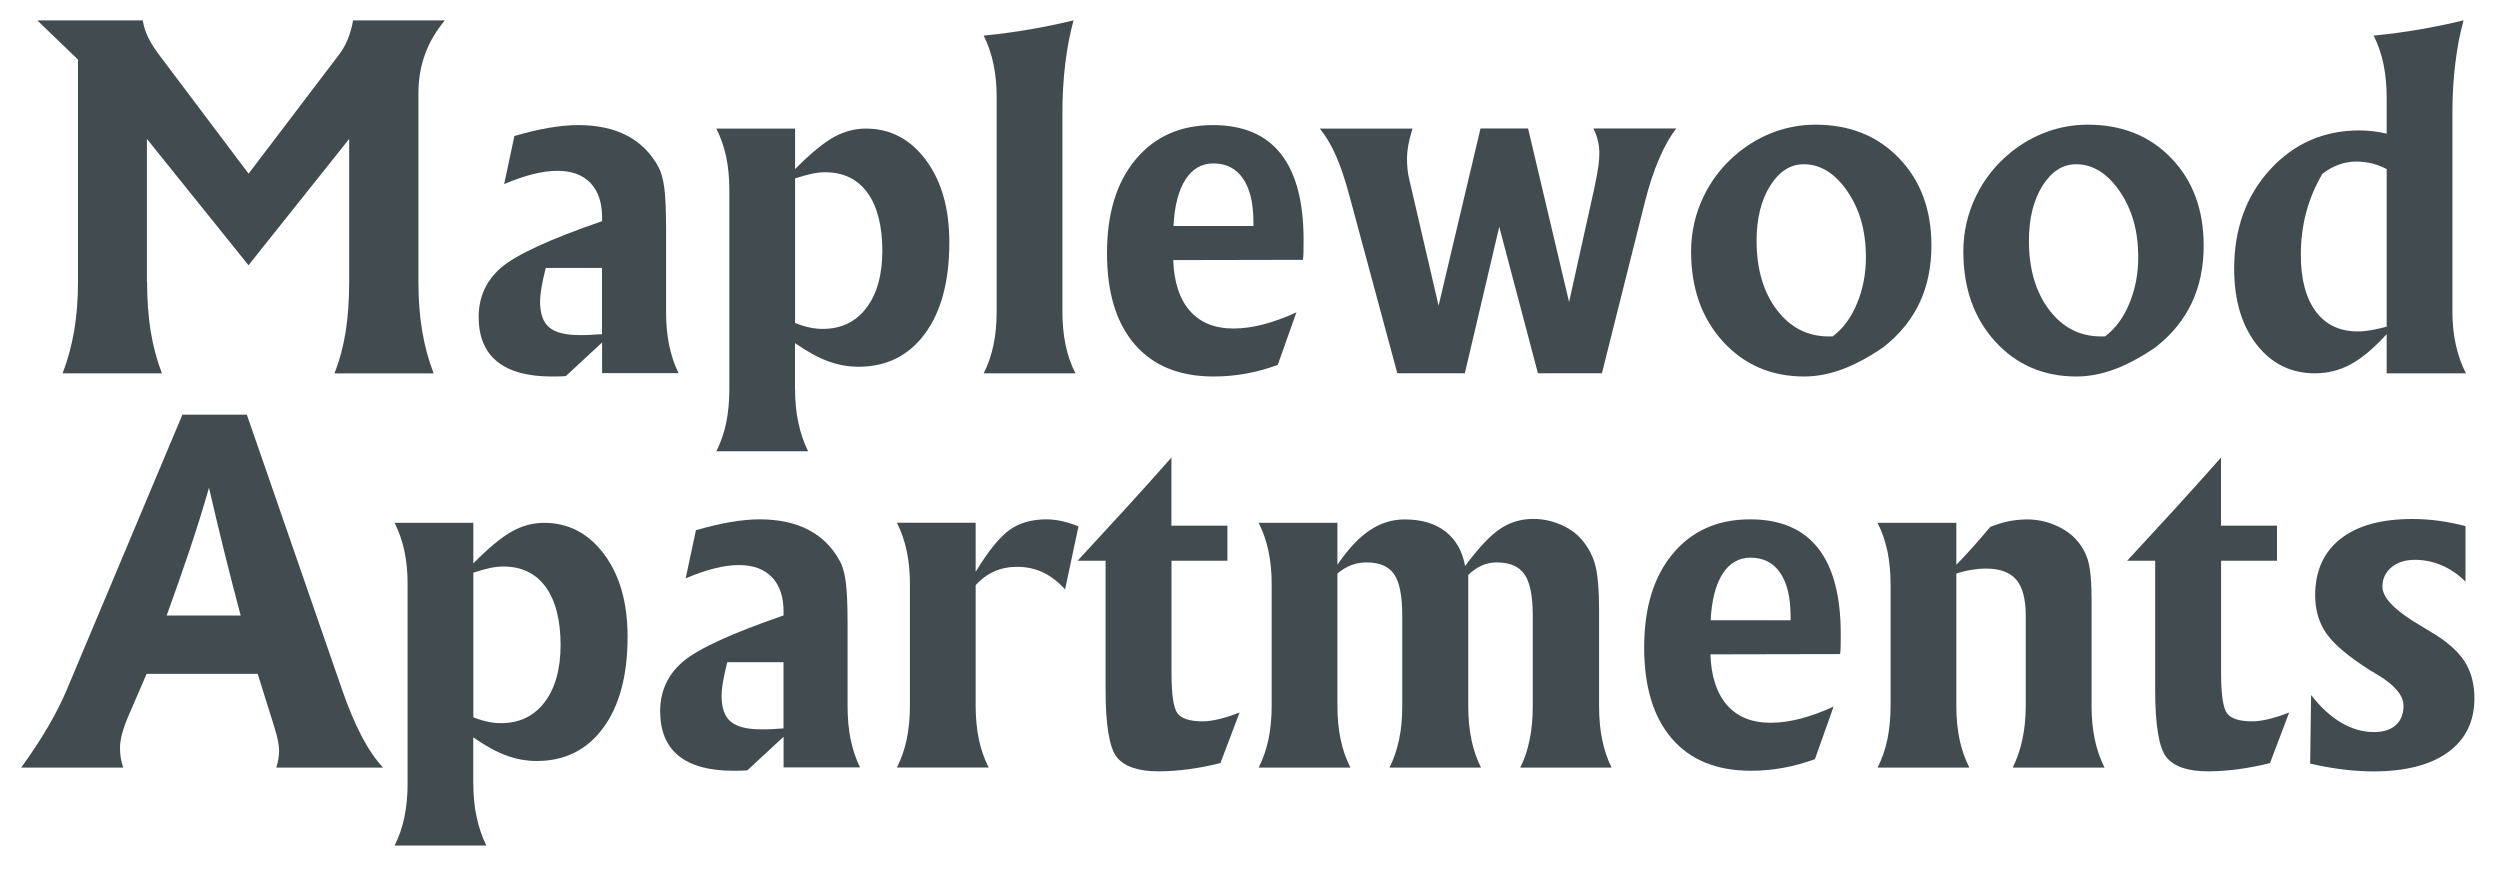 <?xml version="1.0" encoding="UTF-8"?>
<svg id="logos" xmlns="http://www.w3.org/2000/svg" viewBox="0 0 300 104.5">
  <defs>
    <style>
      .cls-1 {
        fill: #424c50;
      }
    </style>
  </defs>
  <path class="cls-1" d="M17.65,33.79c0,2.22.15,4.22.44,6,.29,1.78.74,3.45,1.34,5.01H7.51c.62-1.6,1.08-3.3,1.39-5.1.31-1.79.46-3.77.46-5.92V7.15L4.48,2.45h12.65c.11.66.31,1.3.6,1.93.29.63.69,1.29,1.2,1.98l10.9,14.48,10.63-13.99c.51-.62.92-1.3,1.23-2.04.31-.74.54-1.53.68-2.36h11.01c-1.06,1.26-1.85,2.61-2.38,4.07-.53,1.46-.79,3.02-.79,4.7v22.57c0,2.15.15,4.12.45,5.92.3,1.79.76,3.49,1.38,5.1h-11.91c.62-1.57,1.07-3.24,1.35-5.01.28-1.78.42-3.77.42-6v-17.13l-12.08,15.16-12.19-15.16v17.13Z"/>
  <path class="cls-1" d="M72.24,41.11l-4.34,4.02c-.22.02-.45.03-.68.04-.24,0-.57.01-1.01.01-2.9,0-5.08-.6-6.56-1.8-1.48-1.2-2.21-2.99-2.21-5.36s.91-4.38,2.73-5.93c1.82-1.55,5.85-3.4,12.08-5.55v-.44c0-1.78-.46-3.16-1.39-4.14-.93-.97-2.25-1.46-3.96-1.46-.91,0-1.89.13-2.94.4-1.05.26-2.2.66-3.46,1.19l1.23-5.77c1.51-.44,2.9-.77,4.15-.98s2.41-.33,3.47-.33c2.31,0,4.28.42,5.9,1.27,1.62.85,2.88,2.11,3.77,3.78.33.6.56,1.44.7,2.51.14,1.08.21,2.73.21,4.97v9.86c0,1.48.12,2.82.37,4.03.25,1.21.62,2.33,1.13,3.35h-9.18v-3.69ZM72.24,40.1v-7.95h-6.75c-.26,1.04-.43,1.86-.53,2.46-.1.6-.15,1.13-.15,1.58,0,1.44.36,2.47,1.09,3.09.73.62,1.95.93,3.66.93.46,0,.9,0,1.34-.03.44-.02.88-.05,1.34-.08Z"/>
  <path class="cls-1" d="M95.41,46.77c0,1.42.13,2.75.4,3.98.26,1.23.65,2.36,1.16,3.4h-11.01c.53-1.04.92-2.17,1.18-3.4.25-1.23.38-2.55.38-3.98v-24.02c0-1.44-.13-2.75-.38-3.95-.26-1.19-.65-2.32-1.18-3.37h9.45v4.86c1.82-1.84,3.36-3.11,4.6-3.81,1.25-.7,2.55-1.05,3.89-1.05,2.93,0,5.34,1.26,7.21,3.78,1.88,2.52,2.81,5.82,2.81,9.88,0,4.64-.97,8.29-2.92,10.94-1.95,2.65-4.61,3.98-7.98,3.98-1.24,0-2.46-.22-3.67-.67-1.21-.45-2.53-1.17-3.95-2.17v5.6ZM95.41,21.41v17.35c.66.26,1.25.44,1.79.55.54.11,1.04.16,1.52.16,2.2,0,3.95-.83,5.23-2.5s1.93-3.97,1.93-6.9-.6-5.32-1.79-6.95c-1.19-1.63-2.89-2.45-5.1-2.45-.47,0-1,.06-1.57.18s-1.24.31-2.01.56Z"/>
  <path class="cls-1" d="M127.49,37.42c0,1.44.13,2.76.38,3.98.25,1.21.65,2.35,1.18,3.4h-11.01c.53-1.04.92-2.17,1.18-3.4.25-1.23.38-2.55.38-3.98V11.68c0-1.42-.13-2.75-.38-3.98-.26-1.23-.65-2.37-1.18-3.43,1.89-.18,3.74-.43,5.53-.74,1.79-.31,3.55-.67,5.26-1.09-.44,1.58-.77,3.32-1,5.21-.23,1.89-.34,3.88-.34,5.97v23.8Z"/>
  <path class="cls-1" d="M140.79,31.22c.09,2.64.76,4.67,1.99,6.08,1.24,1.41,2.98,2.12,5.22,2.12,1.13,0,2.33-.16,3.59-.49s2.59-.81,3.98-1.45l-2.24,6.31c-1.29.47-2.58.82-3.85,1.05-1.28.23-2.55.34-3.83.34-4.1,0-7.26-1.28-9.48-3.85-2.22-2.57-3.33-6.22-3.33-10.96s1.14-8.48,3.43-11.23c2.29-2.75,5.38-4.13,9.28-4.13,3.62,0,6.34,1.15,8.16,3.46,1.81,2.3,2.72,5.74,2.72,10.31,0,.64,0,1.12-.01,1.46,0,.34-.03.65-.07.94l-15.55.03ZM140.82,27.12h9.59v-.46c0-2.26-.41-4-1.24-5.22-.83-1.22-2.02-1.83-3.57-1.83-1.4,0-2.52.65-3.35,1.94-.83,1.29-1.31,3.15-1.43,5.57Z"/>
  <path class="cls-1" d="M167.68,44.8l-5.66-20.98c-.56-2.13-1.13-3.84-1.71-5.14-.57-1.29-1.22-2.38-1.93-3.25h11.12c-.24.78-.41,1.46-.51,2.02s-.15,1.07-.15,1.5c0,.53.02,1,.07,1.42.05.42.11.8.2,1.15l3.52,15.16,5.03-21.26h5.71l4.92,20.82,3.03-13.66c.25-1.22.42-2.11.49-2.66.07-.56.11-1.05.11-1.49,0-.51-.05-1.01-.16-1.49-.11-.48-.29-.99-.55-1.52h9.95c-.77.98-1.47,2.22-2.1,3.72-.64,1.49-1.2,3.22-1.69,5.16l-5.14,20.49h-7.68l-4.64-17.57-4.13,17.57h-8.12Z"/>
  <path class="cls-1" d="M226.1,41.6c-1.77,1.22-3.44,2.12-5.01,2.71-1.58.58-3.1.87-4.58.87-3.95,0-7.2-1.4-9.75-4.19-2.55-2.8-3.83-6.4-3.83-10.81,0-2.31.5-4.51,1.49-6.58.99-2.08,2.4-3.85,4.22-5.33,1.33-1.07,2.78-1.89,4.34-2.46,1.57-.56,3.19-.85,4.86-.85,4.12,0,7.47,1.34,10.05,4.03,2.59,2.69,3.88,6.18,3.88,10.48,0,2.55-.47,4.83-1.41,6.84-.94,2.01-2.36,3.78-4.28,5.29ZM219.92,40.37c1.24-.93,2.21-2.24,2.92-3.95.71-1.7,1.07-3.56,1.07-5.56,0-3.11-.74-5.75-2.23-7.91-1.48-2.16-3.23-3.24-5.23-3.24-1.6,0-2.95.86-4.03,2.58-1.08,1.72-1.63,3.92-1.63,6.6,0,3.39.81,6.15,2.42,8.28s3.68,3.2,6.22,3.2h.49Z"/>
  <path class="cls-1" d="M258.77,41.6c-1.77,1.22-3.44,2.12-5.01,2.71-1.58.58-3.1.87-4.58.87-3.95,0-7.2-1.4-9.75-4.19-2.55-2.8-3.83-6.4-3.83-10.81,0-2.31.5-4.51,1.49-6.58.99-2.08,2.4-3.85,4.22-5.33,1.33-1.07,2.78-1.89,4.34-2.46,1.57-.56,3.19-.85,4.86-.85,4.12,0,7.47,1.34,10.05,4.03,2.59,2.69,3.88,6.18,3.88,10.48,0,2.55-.47,4.83-1.41,6.84-.94,2.01-2.36,3.78-4.28,5.29ZM252.6,40.37c1.24-.93,2.21-2.24,2.92-3.95.71-1.7,1.07-3.56,1.07-5.56,0-3.11-.74-5.75-2.23-7.91-1.48-2.16-3.23-3.24-5.23-3.24-1.6,0-2.95.86-4.03,2.58-1.08,1.72-1.63,3.92-1.63,6.6,0,3.39.81,6.15,2.42,8.28s3.68,3.2,6.22,3.2h.49Z"/>
  <path class="cls-1" d="M286.4,11.68c0-1.42-.13-2.75-.38-3.98-.26-1.23-.65-2.37-1.18-3.43,1.89-.18,3.74-.43,5.53-.74,1.79-.31,3.55-.67,5.26-1.09-.44,1.58-.77,3.32-1,5.21-.23,1.89-.34,3.88-.34,5.97v23.8c0,1.38.13,2.69.4,3.91.26,1.22.67,2.38,1.22,3.47h-9.51v-4.7c-1.53,1.68-2.96,2.88-4.3,3.61-1.34.73-2.77,1.09-4.3,1.09-2.88,0-5.21-1.15-7.01-3.46-1.79-2.3-2.69-5.33-2.69-9.08,0-4.79,1.43-8.76,4.3-11.9,2.87-3.14,6.45-4.71,10.75-4.71.53,0,1.07.03,1.61.1.55.06,1.09.16,1.64.29v-4.34ZM286.4,39.2v-18.91c-.55-.29-1.12-.51-1.73-.67-.61-.15-1.26-.23-1.95-.23s-1.37.12-2.04.36c-.67.24-1.33.6-1.98,1.09-.86,1.44-1.5,2.97-1.94,4.59-.44,1.62-.66,3.34-.66,5.16,0,2.91.6,5.17,1.79,6.78,1.19,1.6,2.87,2.4,5.04,2.4.49,0,1.03-.05,1.61-.15.58-.1,1.2-.24,1.86-.42Z"/>
  <path class="cls-1" d="M17.6,80.85l-2.3,5.33c-.29.69-.51,1.34-.67,1.95-.16.61-.23,1.15-.23,1.63,0,.44.03.85.1,1.23.06.38.16.76.29,1.12H2.54c1.22-1.68,2.3-3.31,3.22-4.89.93-1.58,1.69-3.11,2.3-4.56l13.83-32.9h7.73l11.26,32.51c.02.07.06.21.14.41,1.53,4.43,3.18,7.57,4.95,9.43h-12.81c.11-.36.19-.71.25-1.05.05-.34.08-.66.08-.97,0-.33-.04-.69-.11-1.09-.07-.4-.24-1.02-.49-1.86l-1.97-6.28h-13.31ZM20,73.86h8.88c-.75-2.81-1.43-5.46-2.05-7.98-.62-2.51-1.2-4.96-1.75-7.35-.67,2.35-1.43,4.78-2.27,7.3-.84,2.51-1.78,5.19-2.81,8.03Z"/>
  <path class="cls-1" d="M56.8,94.08c0,1.42.13,2.75.4,3.98.26,1.23.65,2.36,1.16,3.4h-11.01c.53-1.04.92-2.17,1.18-3.4.25-1.23.38-2.55.38-3.98v-24.02c0-1.44-.13-2.75-.38-3.95-.26-1.19-.65-2.32-1.18-3.37h9.45v4.86c1.82-1.84,3.36-3.11,4.6-3.81,1.25-.7,2.55-1.05,3.89-1.05,2.93,0,5.34,1.26,7.21,3.78,1.88,2.52,2.81,5.82,2.81,9.88,0,4.64-.97,8.29-2.92,10.94-1.95,2.65-4.61,3.98-7.98,3.98-1.24,0-2.46-.22-3.67-.67-1.21-.45-2.53-1.17-3.95-2.17v5.6ZM56.8,68.72v17.35c.66.26,1.25.44,1.79.55.54.11,1.04.16,1.52.16,2.2,0,3.95-.83,5.23-2.5s1.93-3.97,1.93-6.9-.6-5.32-1.79-6.95c-1.19-1.63-2.89-2.45-5.1-2.45-.47,0-1,.06-1.57.18s-1.24.31-2.01.56Z"/>
  <path class="cls-1" d="M94.02,88.42l-4.34,4.02c-.22.02-.45.03-.68.04-.24,0-.57.01-1.01.01-2.9,0-5.08-.6-6.56-1.8-1.48-1.2-2.21-2.99-2.21-5.36s.91-4.38,2.73-5.93c1.82-1.55,5.85-3.4,12.08-5.55v-.44c0-1.78-.46-3.16-1.39-4.14-.93-.97-2.25-1.46-3.96-1.46-.91,0-1.89.13-2.94.4-1.05.26-2.2.66-3.46,1.19l1.23-5.77c1.51-.44,2.9-.77,4.15-.98s2.41-.33,3.47-.33c2.31,0,4.28.42,5.9,1.27,1.62.85,2.88,2.11,3.77,3.78.33.6.56,1.44.7,2.51.14,1.08.21,2.73.21,4.97v9.86c0,1.48.12,2.82.37,4.03.25,1.21.62,2.33,1.13,3.35h-9.18v-3.69ZM94.02,87.41v-7.95h-6.75c-.26,1.04-.43,1.86-.53,2.46-.1.6-.15,1.13-.15,1.58,0,1.44.36,2.47,1.09,3.09.73.62,1.95.93,3.66.93.46,0,.9,0,1.34-.03.44-.02.88-.05,1.34-.08Z"/>
  <path class="cls-1" d="M117.08,68.61c1.53-2.51,2.89-4.19,4.08-5.03,1.19-.84,2.66-1.26,4.41-1.26.58,0,1.18.07,1.8.2.62.14,1.3.35,2.05.64l-1.61,7.57c-.82-.91-1.7-1.59-2.65-2.04-.95-.45-1.99-.67-3.11-.67-1,0-1.91.18-2.73.55-.82.36-1.57.91-2.24,1.64v14.51c0,1.44.13,2.76.38,3.98.25,1.21.65,2.35,1.18,3.4h-11.01c.53-1.04.92-2.17,1.18-3.4.25-1.23.38-2.55.38-3.98v-14.67c0-1.4-.13-2.71-.38-3.92-.26-1.21-.65-2.35-1.18-3.4h9.45v5.87Z"/>
  <path class="cls-1" d="M140.58,67.27v13.47c0,2.61.24,4.23.72,4.86.48.64,1.49.96,3.02.96.56,0,1.22-.09,1.98-.27.76-.18,1.57-.45,2.45-.79l-2.3,6.07c-1.31.33-2.59.57-3.83.74-1.24.16-2.44.25-3.61.25-2.4,0-4.06-.56-4.97-1.67-.91-1.11-1.37-3.82-1.37-8.11v-15.49h-3.36c1.89-2.04,3.78-4.09,5.66-6.15,1.88-2.06,3.74-4.13,5.6-6.23v8.17h6.72v4.21h-6.72Z"/>
  <path class="cls-1" d="M160.49,68.83v15.9c0,1.44.13,2.76.38,3.98.25,1.21.65,2.35,1.18,3.4h-11.01c.53-1.04.92-2.17,1.18-3.4.25-1.23.38-2.55.38-3.98v-14.67c0-1.4-.13-2.71-.38-3.92-.26-1.21-.65-2.35-1.18-3.4h9.45v5.03c1.26-1.86,2.54-3.23,3.84-4.11,1.3-.88,2.71-1.33,4.22-1.33,2.02,0,3.66.48,4.9,1.45,1.25.97,2.04,2.35,2.36,4.15,1.57-2.13,2.95-3.61,4.15-4.43,1.2-.82,2.54-1.23,4.02-1.23,1.09,0,2.15.21,3.17.63,1.02.42,1.85.97,2.49,1.67.82.89,1.4,1.91,1.74,3.06.34,1.15.51,3.04.51,5.68v11.42c0,1.48.12,2.82.37,4.03.25,1.21.62,2.33,1.13,3.35h-10.96c.51-1.02.89-2.14,1.13-3.36.25-1.22.37-2.56.37-4.02v-10.87c0-2.35-.33-4-1-4.95-.67-.95-1.77-1.42-3.32-1.42-.64,0-1.23.12-1.79.37-.56.25-1.1.62-1.63,1.13v15.74c0,1.48.13,2.82.38,4.03.25,1.21.64,2.33,1.15,3.35h-10.98c.51-1.02.89-2.14,1.15-3.36.26-1.22.38-2.56.38-4.02v-10.87c0-2.37-.33-4.02-.98-4.96-.66-.94-1.75-1.41-3.28-1.41-.66,0-1.28.11-1.86.33-.58.22-1.14.56-1.67,1.01Z"/>
  <path class="cls-1" d="M205.25,78.53c.09,2.64.76,4.67,1.99,6.08,1.24,1.41,2.98,2.12,5.22,2.12,1.13,0,2.33-.16,3.59-.49s2.59-.81,3.98-1.45l-2.24,6.31c-1.29.47-2.58.82-3.85,1.05-1.28.23-2.55.34-3.83.34-4.1,0-7.26-1.28-9.48-3.85-2.22-2.57-3.33-6.22-3.33-10.96s1.14-8.48,3.43-11.23c2.29-2.75,5.38-4.13,9.28-4.13,3.62,0,6.34,1.15,8.16,3.46,1.81,2.3,2.72,5.74,2.72,10.31,0,.64,0,1.12-.01,1.46,0,.34-.03.65-.07.94l-15.55.03ZM205.28,74.43h9.59v-.46c0-2.26-.41-4-1.24-5.22-.83-1.22-2.02-1.83-3.57-1.83-1.4,0-2.52.65-3.35,1.94-.83,1.29-1.31,3.15-1.43,5.57Z"/>
  <path class="cls-1" d="M234.76,68.83v15.9c0,1.44.13,2.76.38,3.98.25,1.21.65,2.35,1.18,3.4h-11.01c.53-1.04.92-2.17,1.18-3.4.25-1.23.38-2.55.38-3.98v-14.67c0-1.4-.13-2.71-.38-3.92-.26-1.21-.65-2.35-1.18-3.4h9.45v5.03c.71-.73,1.4-1.47,2.08-2.23.67-.76,1.34-1.53,1.99-2.31.71-.29,1.43-.51,2.17-.67.74-.15,1.49-.23,2.25-.23,1.17,0,2.3.23,3.39.7s1.96,1.08,2.6,1.84c.64.73,1.09,1.56,1.35,2.5.26.94.4,2.44.4,4.49v12.87c0,1.44.13,2.76.38,3.98.25,1.21.65,2.35,1.17,3.4h-11.01c.51-1.04.9-2.17,1.16-3.4.26-1.23.4-2.55.4-3.98v-10.87c0-1.97-.38-3.4-1.13-4.29-.76-.89-1.96-1.34-3.62-1.34-.56,0-1.15.05-1.76.15-.61.1-1.22.25-1.82.45Z"/>
  <path class="cls-1" d="M266.53,67.27v13.47c0,2.61.24,4.23.72,4.86.48.64,1.49.96,3.02.96.56,0,1.22-.09,1.98-.27.76-.18,1.57-.45,2.45-.79l-2.3,6.07c-1.31.33-2.59.57-3.83.74-1.24.16-2.44.25-3.61.25-2.4,0-4.06-.56-4.97-1.67-.91-1.11-1.37-3.82-1.37-8.11v-15.49h-3.36c1.89-2.04,3.78-4.09,5.66-6.15,1.88-2.06,3.74-4.13,5.6-6.23v8.17h6.72v4.21h-6.72Z"/>
  <path class="cls-1" d="M277.22,91.62l.11-8.22c1.15,1.48,2.36,2.59,3.63,3.33,1.27.75,2.59,1.12,3.93,1.12,1.11,0,1.98-.28,2.6-.83.62-.56.93-1.33.93-2.34,0-1.2-1.01-2.42-3.03-3.66-.44-.25-.77-.46-1.01-.6-2.55-1.62-4.28-3.08-5.19-4.37-.91-1.29-1.37-2.82-1.37-4.59,0-2.93,1.01-5.2,3.03-6.79,2.02-1.59,4.89-2.39,8.61-2.39,1.09,0,2.17.07,3.24.22,1.07.15,2.12.36,3.16.63v6.67c-.86-.86-1.8-1.51-2.84-1.95-1.04-.45-2.12-.67-3.25-.67s-2.08.3-2.8.9c-.72.6-1.08,1.38-1.08,2.32,0,1.33,1.52,2.89,4.56,4.67.47.29.84.51,1.09.66,1.97,1.15,3.36,2.34,4.17,3.58.81,1.24,1.22,2.73,1.22,4.48,0,2.79-1.06,4.95-3.17,6.48-2.11,1.53-5.11,2.3-8.99,2.3-1.13,0-2.32-.08-3.58-.23-1.26-.15-2.58-.39-3.96-.7Z"/>
</svg>